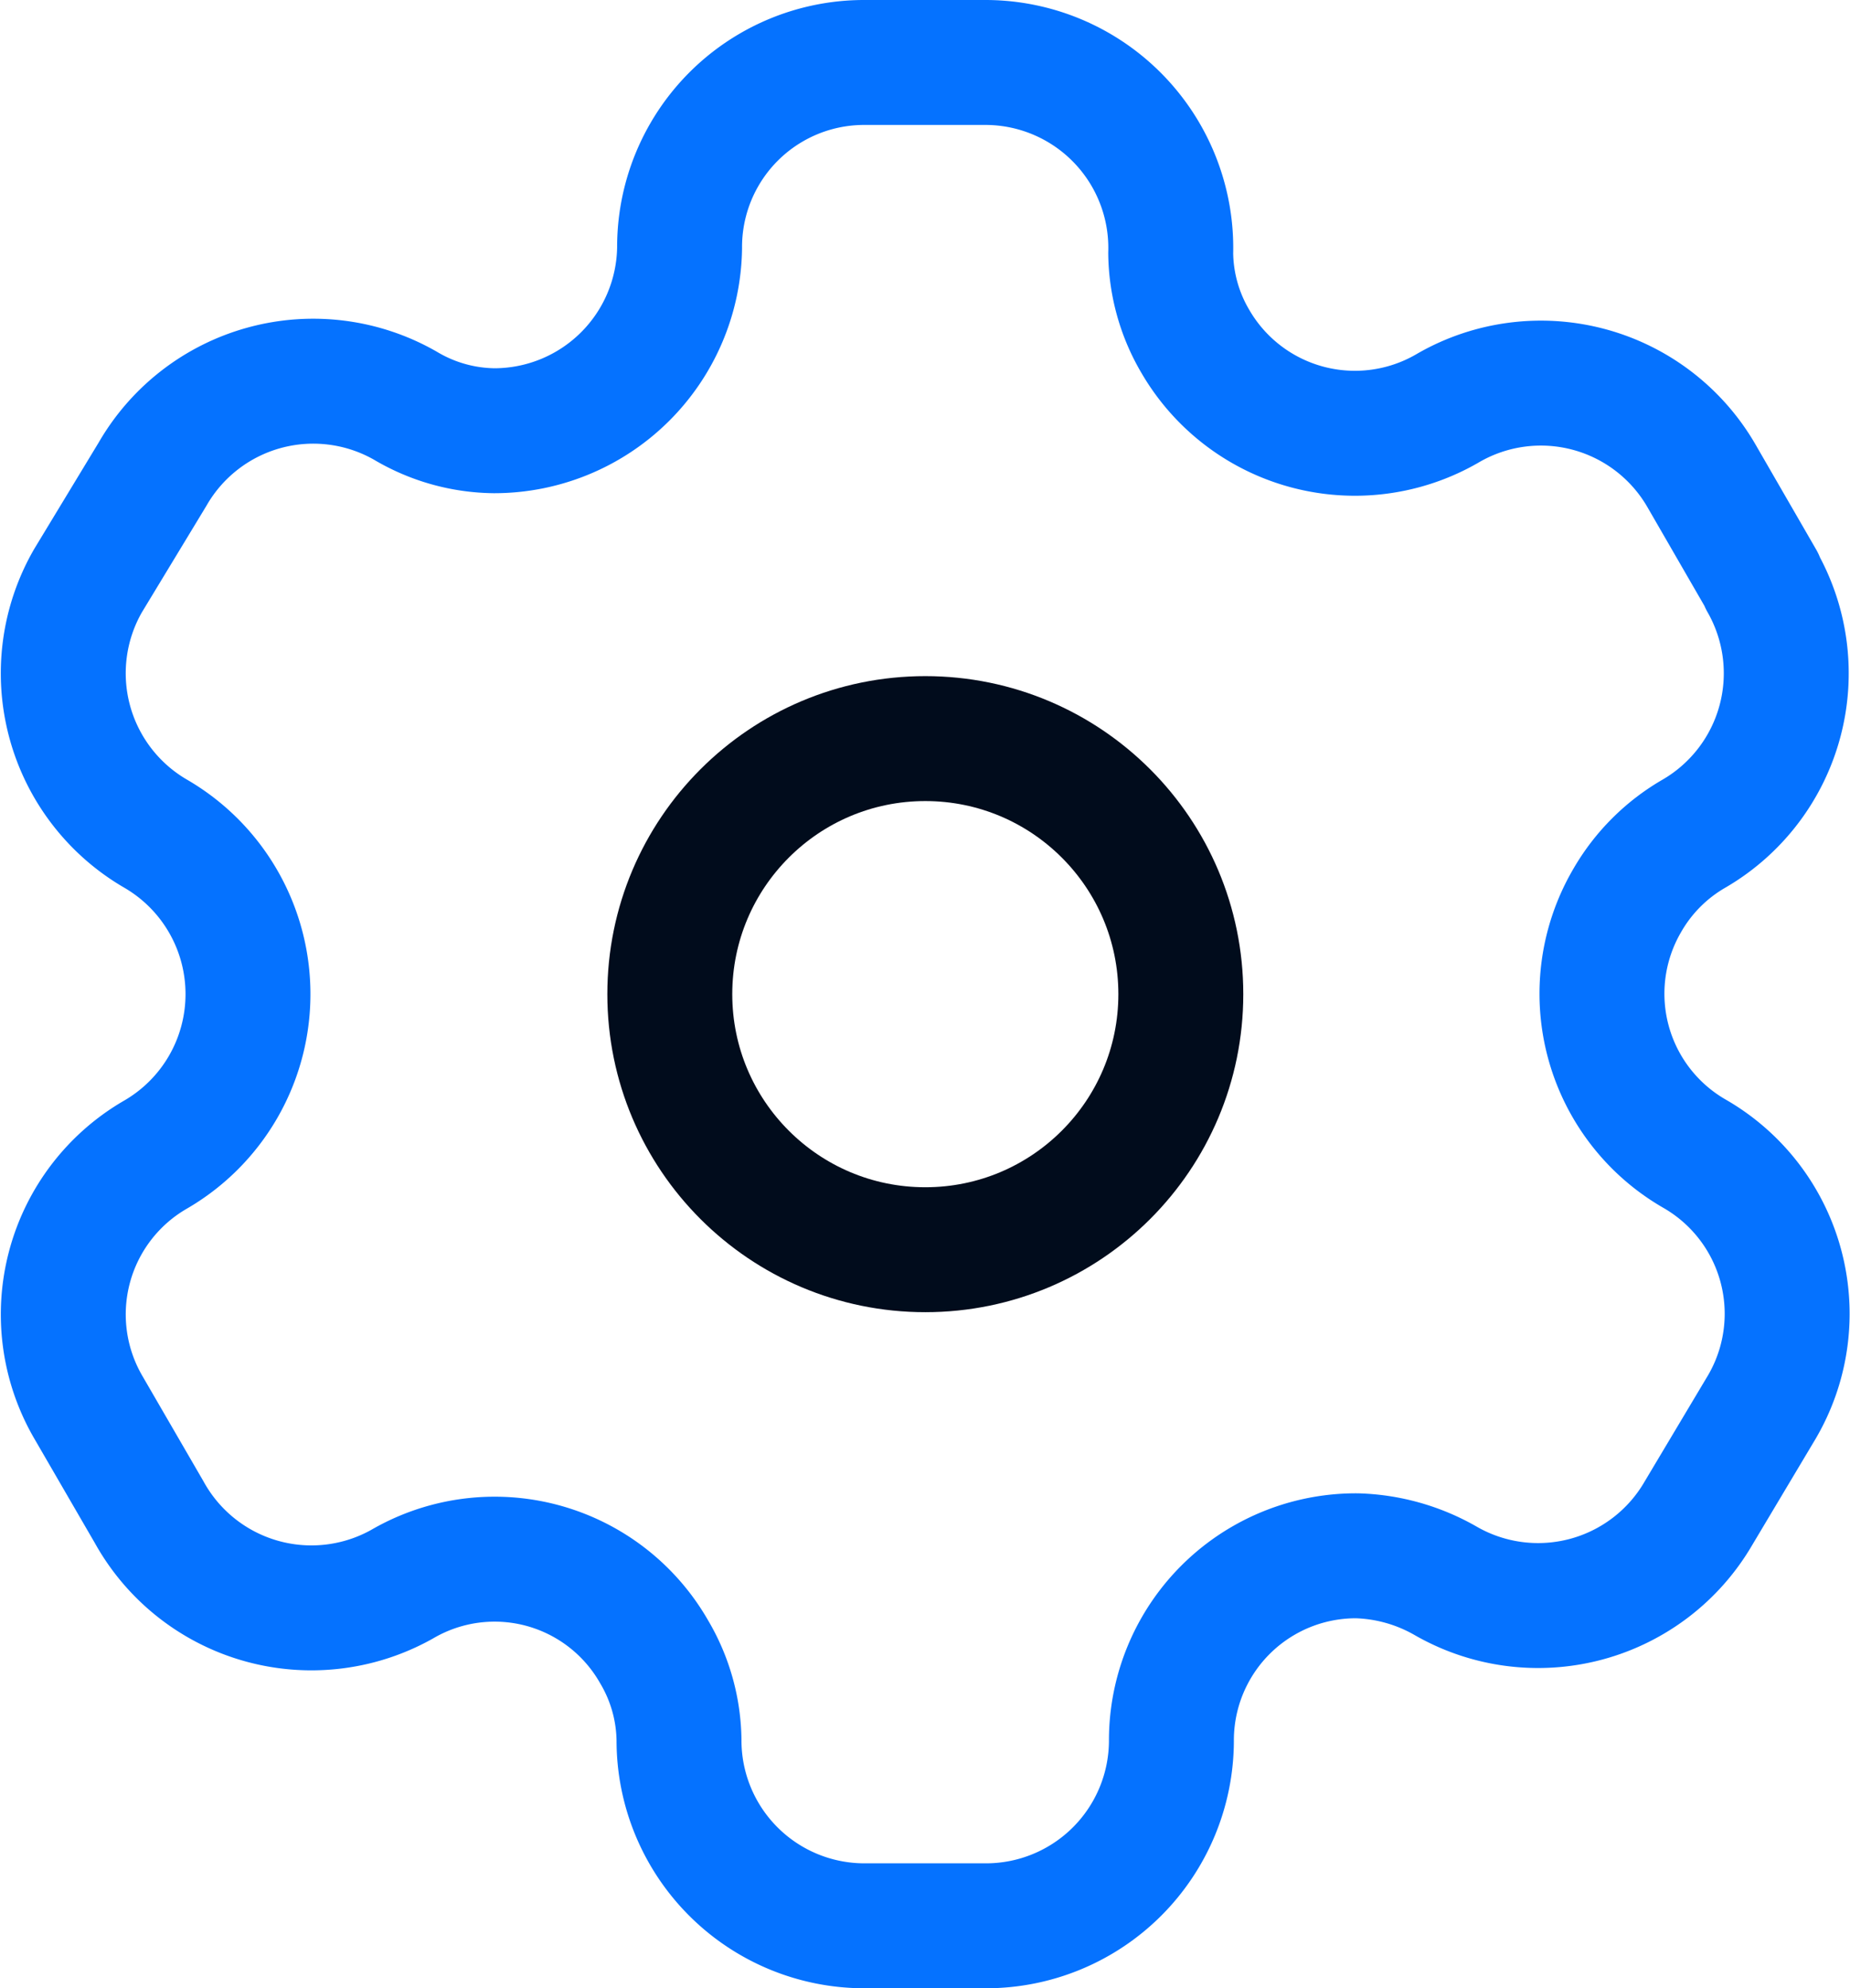 <svg xmlns="http://www.w3.org/2000/svg" width="44.427" height="47.739" viewBox="0 0 44.427 47.739">
  <g id="SPRAVA_PC_IKONA" transform="translate(0.735 0.722)">
    <path id="Path_33946" d="M40.8,12.442,39.348,9.928a4.453,4.453,0,0,0-6.072-1.64h0A4.431,4.431,0,0,1,27.2,6.711a4.261,4.261,0,0,1-.6-2.13h0A4.453,4.453,0,0,0,22.155,0H19.237a4.431,4.431,0,0,0-4.431,4.453h0a4.453,4.453,0,0,1-4.453,4.389,4.261,4.261,0,0,1-2.13-.6h0a4.453,4.453,0,0,0-6.072,1.64L.6,12.442a4.453,4.453,0,0,0,1.619,6.072h0A4.453,4.453,0,0,1,4.441,22.37a4.453,4.453,0,0,1-2.226,3.856h0A4.431,4.431,0,0,0,.6,32.276h0l1.47,2.535a4.453,4.453,0,0,0,6.072,1.726h0a4.41,4.41,0,0,1,6.05,1.619,4.261,4.261,0,0,1,.6,2.13h0a4.453,4.453,0,0,0,4.453,4.453h2.919a4.453,4.453,0,0,0,4.453-4.431h0a4.431,4.431,0,0,1,4.453-4.453,4.538,4.538,0,0,1,2.13.6h0a4.453,4.453,0,0,0,6.072-1.619h0L40.8,32.276A4.431,4.431,0,0,0,39.178,26.2h0a4.431,4.431,0,0,1-1.619-6.072,4.367,4.367,0,0,1,1.619-1.619h0a4.453,4.453,0,0,0,1.619-6.05h0Z" transform="translate(0.779 0.778)" fill="none" stroke="#0572ff" stroke-linecap="round" stroke-linejoin="round" stroke-miterlimit="10" stroke-width="3"/>
    <circle id="Ellipse_737" cx="6.136" cy="6.136" r="6.136" transform="translate(15.35 17.012)" fill="none" stroke="#000c1c" stroke-linecap="round" stroke-linejoin="round" stroke-miterlimit="10" stroke-width="3" opacity="0.995"/>
  </g>
</svg>
